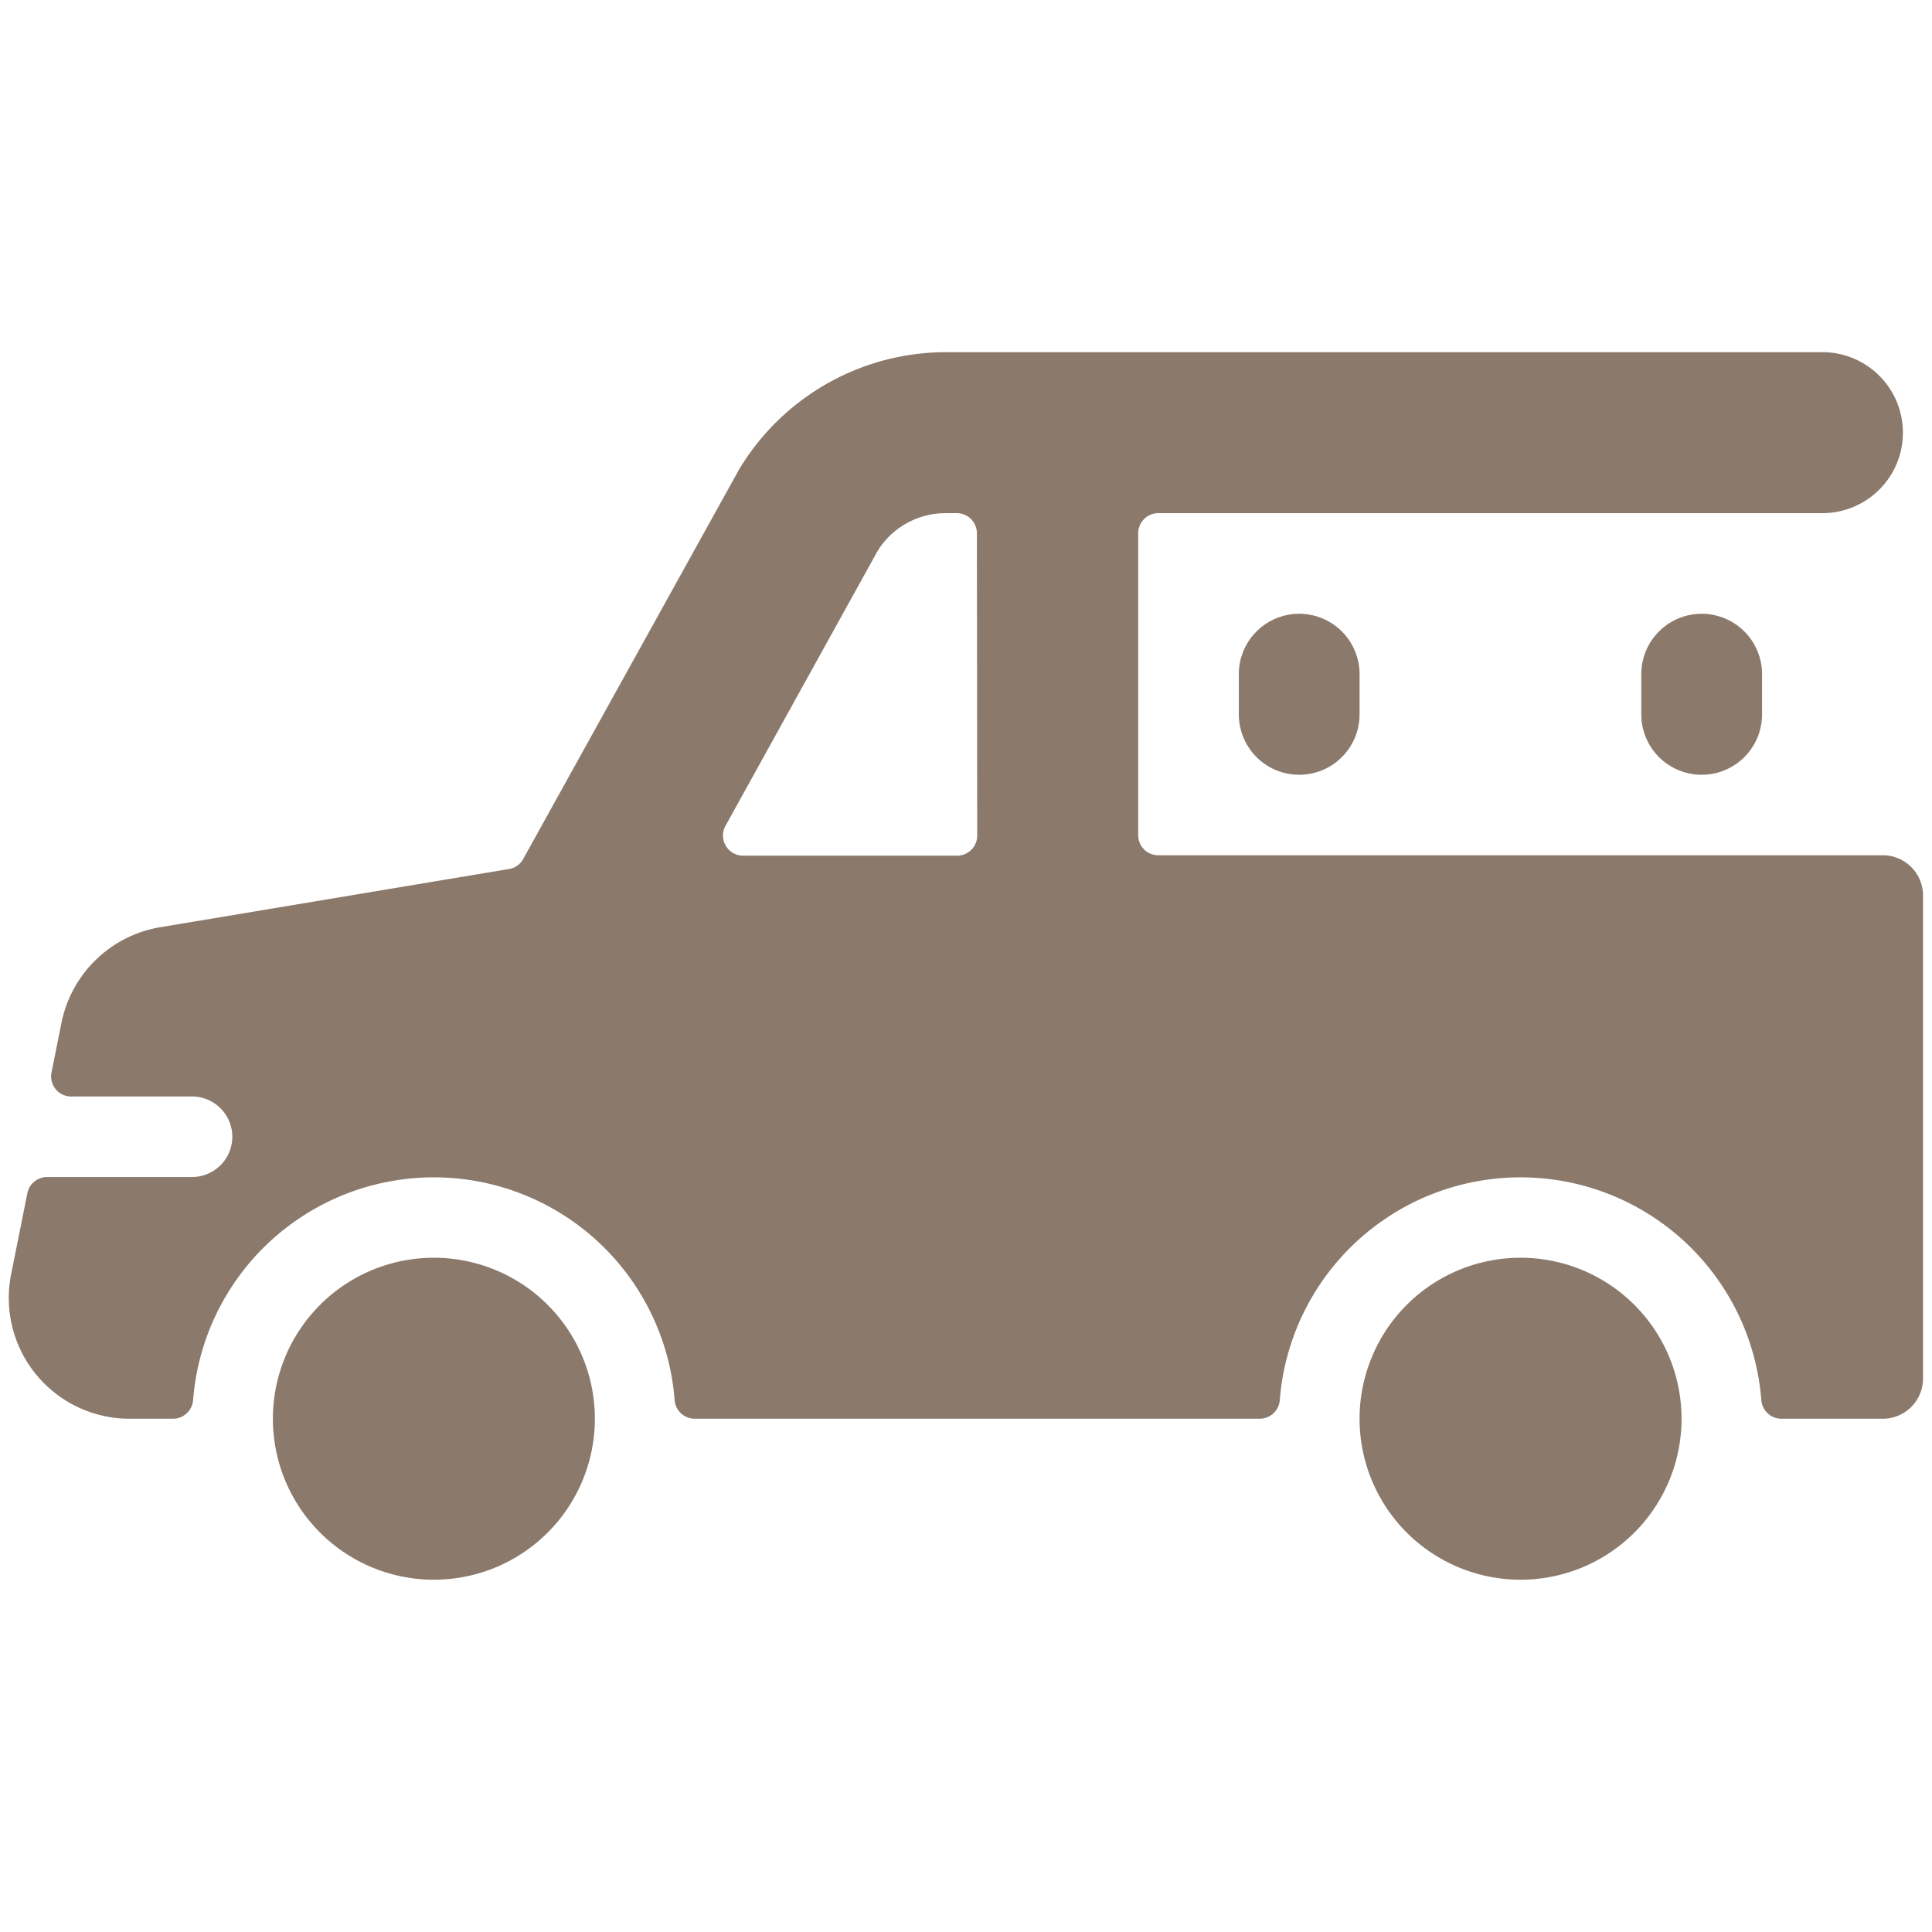 <svg viewBox="0 0 140 140" height="140" width="140" xmlns="http://www.w3.org/2000/svg"><g transform="matrix(5.833,0,0,5.833,0,0)"><path d="M23.39,10.625l-9,0a.249.249,0,0,1-.25-.25V6.625a.25.25,0,0,1,.25-.25h8.25a1,1,0,0,0,0-2H11.754A3,3,0,0,0,9.179,5.837L6.5,10.671a.248.248,0,0,1-.178.125l-4.333.723A1.506,1.506,0,0,0,.765,12.7l-.125.622a.25.25,0,0,0,.246.3h1.5a.5.5,0,1,1,0,1H.586a.251.251,0,0,0-.246.2l-.2,1A1.5,1.5,0,0,0,1.61,17.625h.54a.251.251,0,0,0,.249-.231,3,3,0,0,1,5.982,0,.25.25,0,0,0,.25.231H15.65a.251.251,0,0,0,.249-.231,3,3,0,0,1,5.982,0,.25.25,0,0,0,.25.231H23.39a.5.5,0,0,0,.5-.5v-6A.5.5,0,0,0,23.39,10.625ZM12.14,10.38a.25.25,0,0,1-.25.25H9.232a.25.25,0,0,1-.219-.371L10.9,6.849a.993.993,0,0,1,.85-.474h.136a.25.25,0,0,1,.25.25Z" fill="#8B7A6C" stroke="none" stroke-linecap="round" stroke-linejoin="round" stroke-width="0"></path><path d="M3.390 17.625 A2.000 2.000 0 1 0 7.390 17.625 A2.000 2.000 0 1 0 3.390 17.625 Z" fill="#8B7A6C" stroke="none" stroke-linecap="round" stroke-linejoin="round" stroke-width="0"></path><path d="M16.890 17.625 A2.000 2.000 0 1 0 20.890 17.625 A2.000 2.000 0 1 0 16.890 17.625 Z" fill="#8B7A6C" stroke="none" stroke-linecap="round" stroke-linejoin="round" stroke-width="0"></path><path d="M15.39,8.375v.5a.75.75,0,0,0,1.5,0v-.5a.75.75,0,0,0-1.5,0Z" fill="#8B7A6C" stroke="none" stroke-linecap="round" stroke-linejoin="round" stroke-width="0"></path><path d="M20.39,8.375v.5a.75.75,0,0,0,1.5,0v-.5a.75.75,0,0,0-1.5,0Z" fill="#8B7A6C" stroke="none" stroke-linecap="round" stroke-linejoin="round" stroke-width="0"></path></g></svg>
